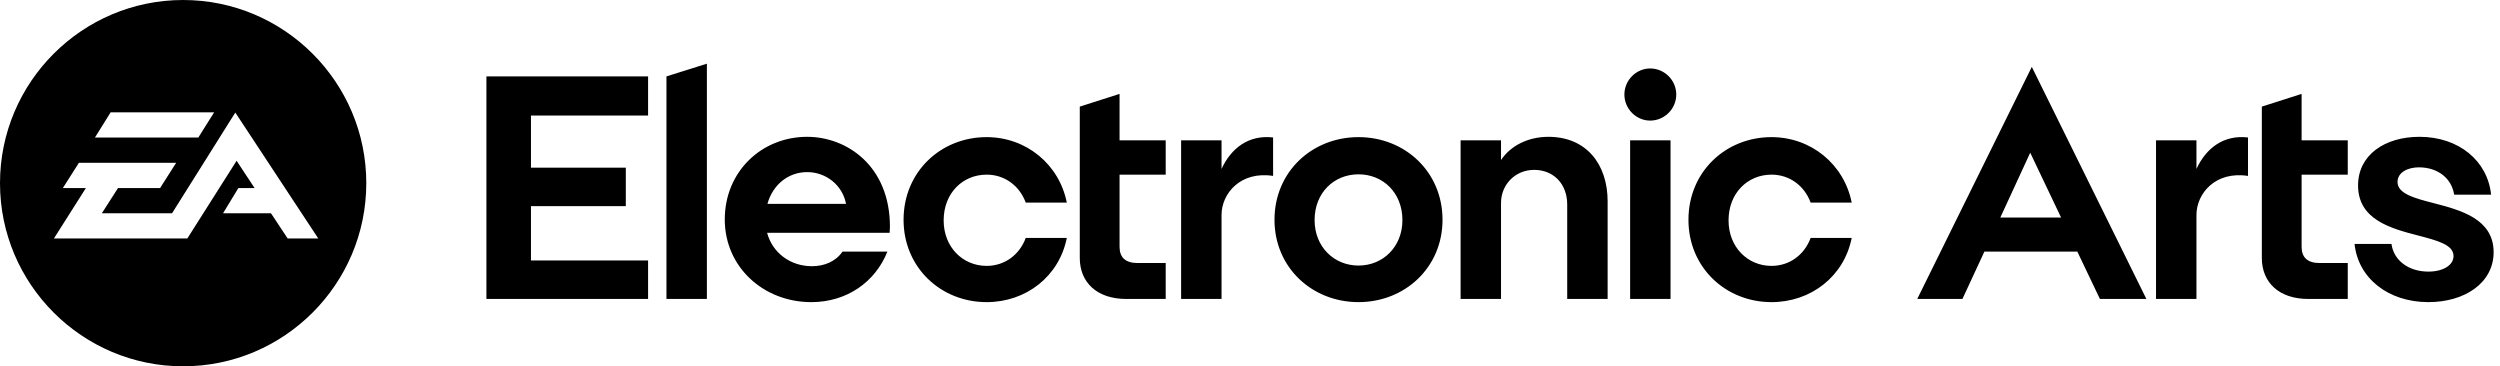 <svg fill="none" height="40" viewBox="0 0 273 40" width="273" xmlns="http://www.w3.org/2000/svg"><g clip-rule="evenodd" fill="#000" fill-rule="evenodd"><path d="m261.809 19.87c0-1.042 1.113-1.597 2.329-1.597 2.051 0 3.58 1.181 3.857 2.986h4.032c-.382-3.715-3.545-6.319-7.82-6.319-3.788 0-6.707 1.979-6.707 5.311 0 3.715 3.545 4.687 6.499 5.451 2.119.555 3.927 1.007 3.927 2.256 0 1.007-1.147 1.701-2.746 1.701-2.154 0-3.787-1.215-4.031-3.02h-4.031c.382 3.715 3.649 6.353 8.062 6.353 3.997 0 7.124-2.118 7.124-5.451 0-3.61-3.544-4.582-6.498-5.346-2.155-.556-3.997-1.041-3.997-2.326zm-21.957-4.548h-4.414v17.324h4.414v-9.165c0-2.361 2.085-4.826 5.63-4.27v-4.2c-2.676-.313-4.587 1.18-5.63 3.437zm-14.781 8.436-3.371-7.082-3.267 7.082zm-3.198-16.456 12.511 25.344h-5.073l-2.468-5.173h-10.147l-2.399 5.173h-4.934zm-24.15 14.824h4.483c-.834-4.201-4.449-7.152-8.758-7.152-5.004 0-9.07 3.784-9.07 9.027 0 5.208 4.066 8.992 9.07 8.992 4.309 0 7.924-2.812 8.758-7.013h-4.483c-.695 1.875-2.328 3.055-4.275 3.055-2.606 0-4.691-2.048-4.691-4.965 0-2.986 2.085-4.999 4.691-4.999 1.947 0 3.58 1.18 4.275 3.055zm-19.714 10.519h4.413v-17.324h-4.413zm-.626-22.323c0 1.562 1.286 2.847 2.815 2.847 1.564 0 2.85-1.284 2.85-2.847 0-1.562-1.286-2.847-2.85-2.847-1.529 0-2.815 1.285-2.815 2.847zm-13.472 7.151v-2.152h-4.414v17.324h4.414v-10.485c0-2.013 1.563-3.61 3.614-3.61 2.119 0 3.614 1.528 3.614 3.784v10.312h4.414v-10.659c0-4.062-2.329-7.047-6.464-7.047-2.225 0-4.136.972-5.178 2.534zm-15.563 1.562c-2.675 0-4.795 2.014-4.795 4.999 0 2.916 2.12 4.965 4.795 4.965 2.677 0 4.796-2.049 4.796-4.965 0-2.986-2.119-4.999-4.796-4.999zm0 13.957c-5.074 0-9.174-3.784-9.174-8.992 0-5.242 4.1-9.027 9.174-9.027s9.175 3.784 9.175 9.027c0 5.208-4.101 8.992-9.175 8.992zm-14.956-17.671h-4.414v17.324h4.414v-9.165c0-2.361 2.085-4.826 5.63-4.27v-4.2c-2.676-.313-4.588 1.18-5.63 3.437zm117.943-5.068-4.343 1.389v16.525c0 2.673 1.876 4.479 5.073 4.479h4.31v-3.923h-3.058c-1.356 0-1.982-.625-1.982-1.771v-7.881h5.04v-3.749h-5.04zm-129.079 0-4.344 1.389v16.525c0 2.673 1.876 4.479 5.073 4.479h4.31v-3.923h-3.058c-1.356 0-1.981-.625-1.981-1.771v-7.881h5.039v-3.749h-5.039zm-10.243 11.873h4.483c-.834-4.201-4.448-7.152-8.757-7.152-5.004 0-9.07 3.784-9.07 9.027 0 5.208 4.066 8.992 9.07 8.992 4.309 0 7.923-2.812 8.757-7.013h-4.483c-.695 1.875-2.328 3.055-4.274 3.055-2.607 0-4.692-2.048-4.692-4.965 0-2.986 2.085-4.999 4.692-4.999 1.946 0 3.579 1.18 4.274 3.055zm-19.626.139c-.382-2.048-2.19-3.472-4.24-3.472-2.05 0-3.753 1.354-4.344 3.472zm4.761 3.159h-13.38c.59 2.187 2.536 3.646 4.899 3.646 1.356 0 2.606-.521 3.337-1.597h4.9c-1.32 3.333-4.448 5.52-8.306 5.52-5.213 0-9.452-3.819-9.452-9.027 0-5.242 4.031-9.026 9-9.026 4.309 0 9.036 3.159 9.036 9.825 0 .208-.034.417-.034.659zm-24.37 7.221h4.414v-25.691l-4.414 1.389zm-19.661-24.302h17.655v4.27h-12.789v5.694h10.356v4.2h-10.356v5.937h12.789v4.201h-17.655z"/><path d="m20 40c-11.028 0-20-8.972-20-20 0-11.028 8.972-20 20-20 11.028 0 20 8.972 20 20 0 11.028-8.972 20-20 20zm3.385-27.736h-11.303l-1.715 2.756h11.29zm2.31.026-6.91 11.002h-7.665l1.768-2.758h4.594l1.755-2.757h-10.62l-1.754 2.757h2.516l-3.491 5.507h14.568l5.381-8.485 1.962 2.978h-1.769l-1.675 2.758h5.238l1.819 2.749h3.342z"/></g></svg>